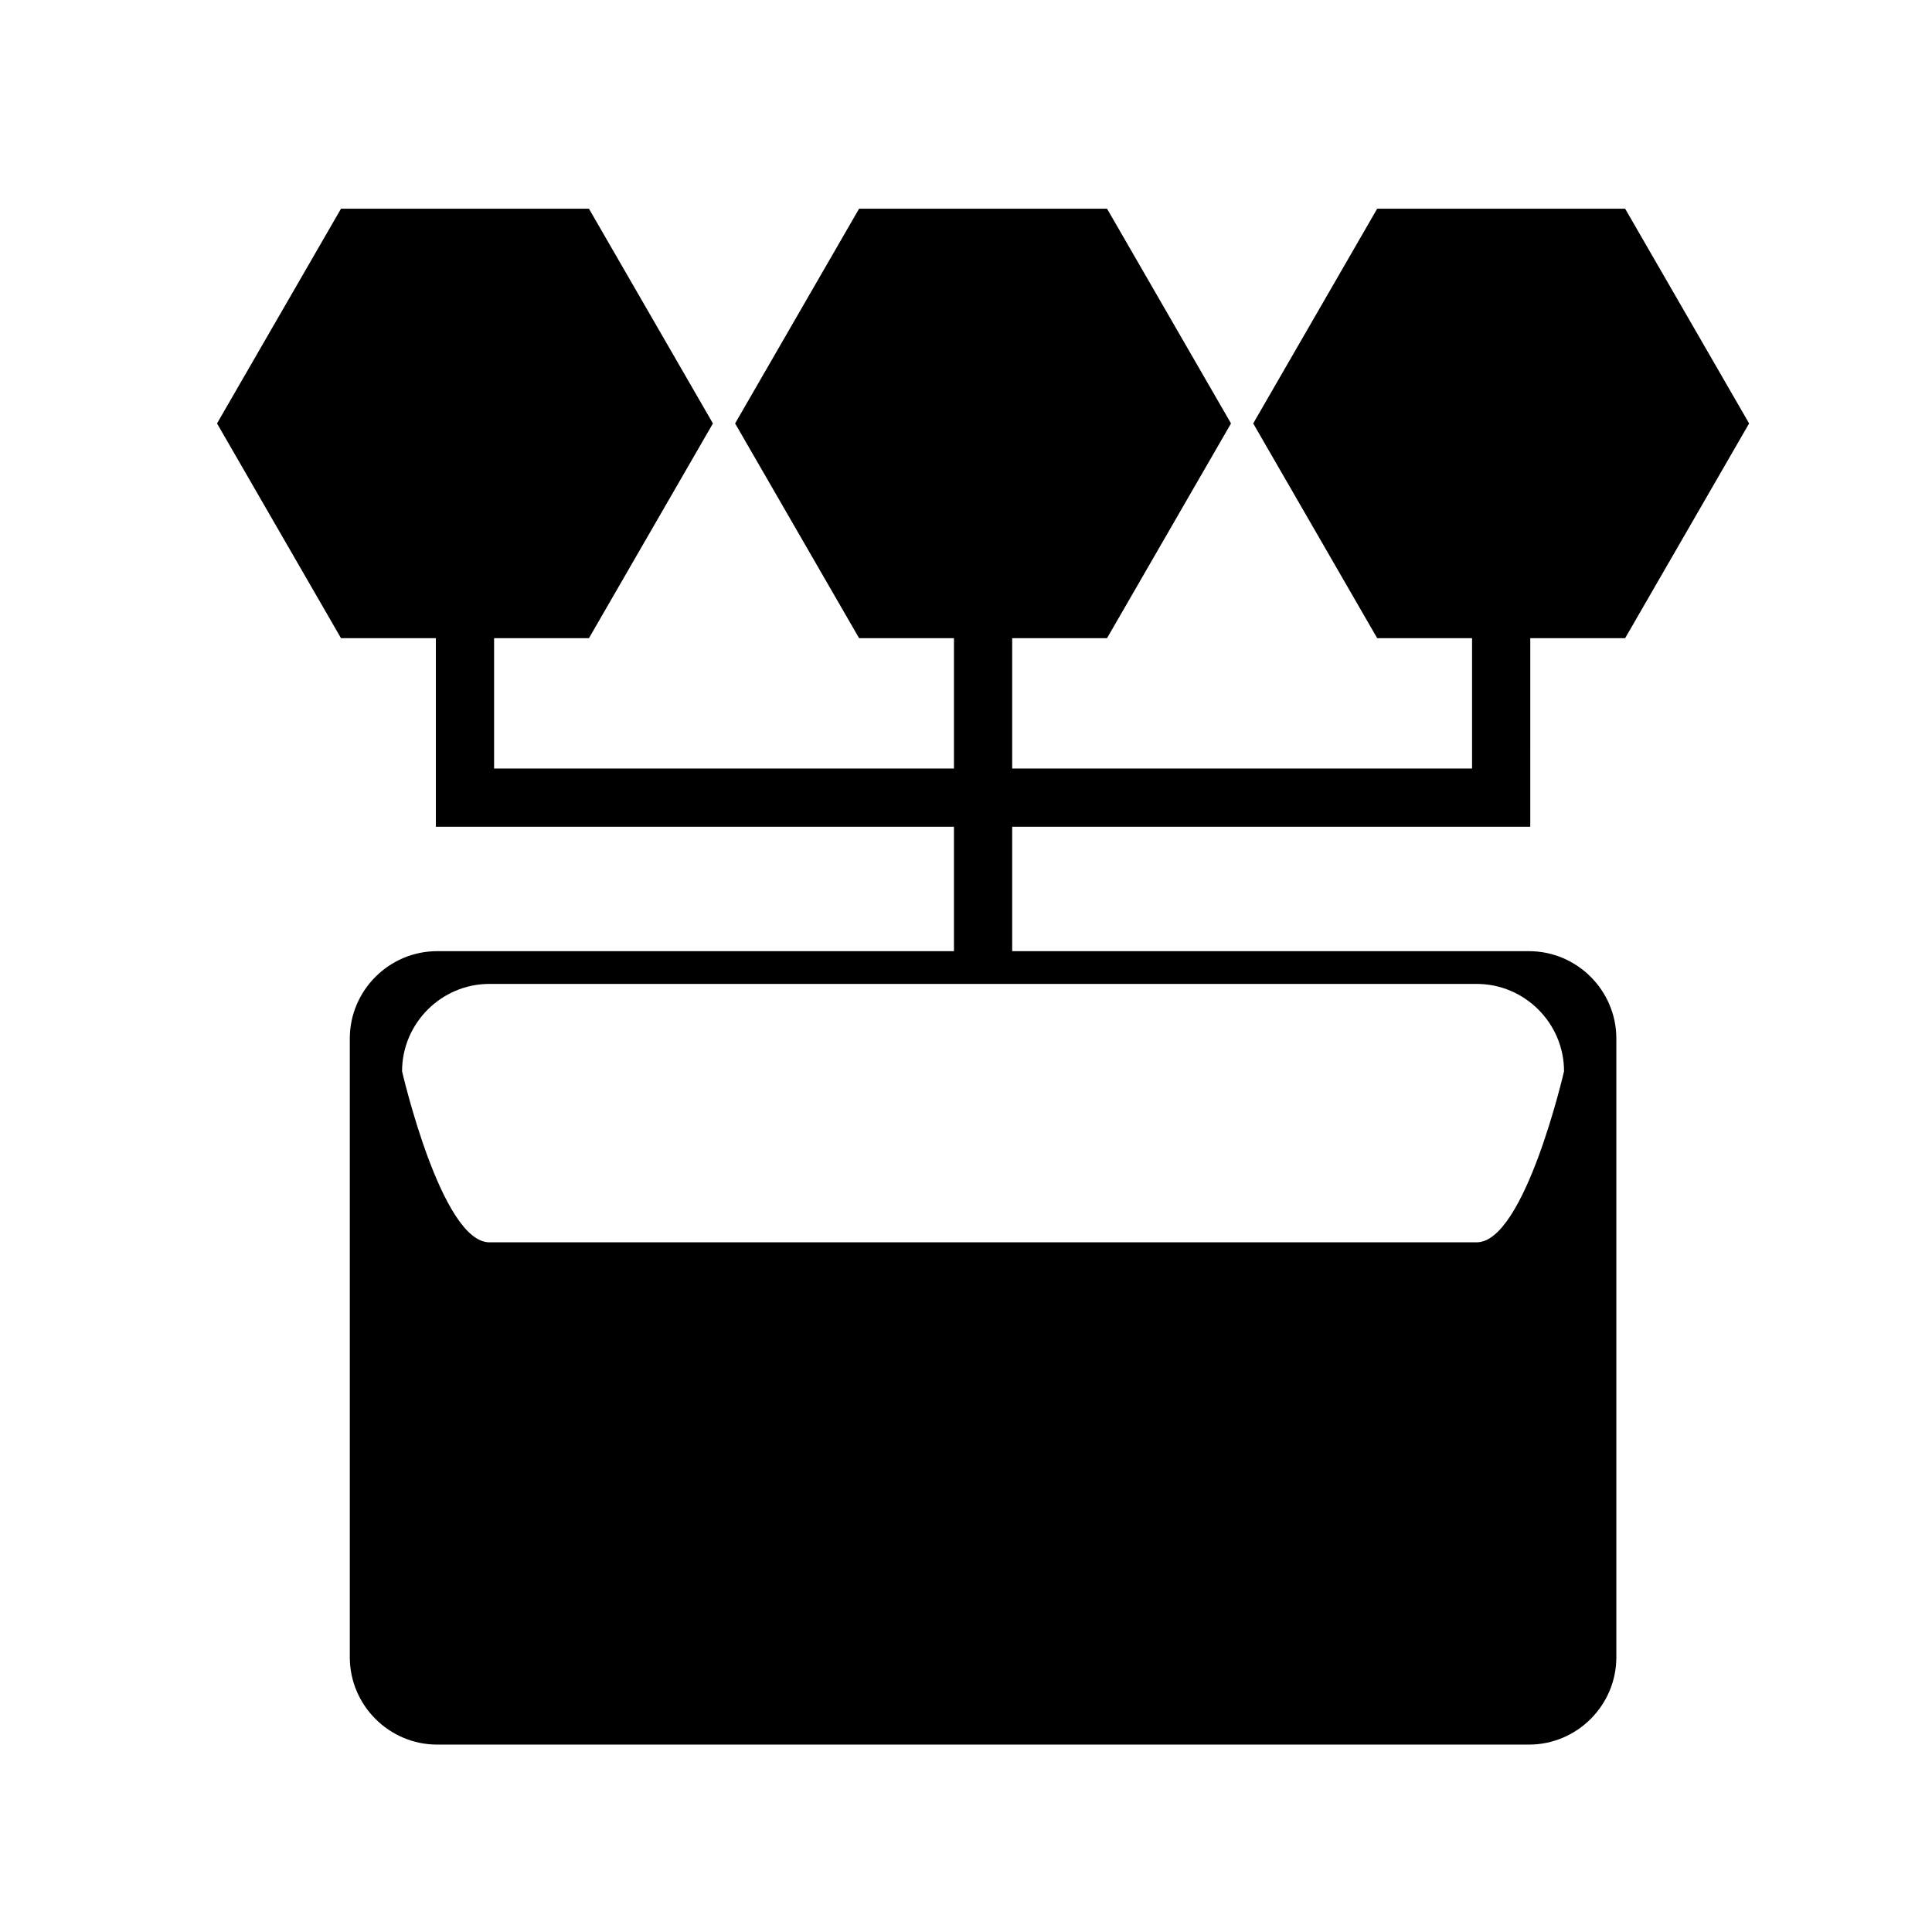<?xml version="1.0" encoding="UTF-8"?>
<!-- The Best Svg Icon site in the world: iconSvg.co, Visit us! https://iconsvg.co -->
<svg fill="#000000" width="800px" height="800px" version="1.1" viewBox="144 144 512 512" xmlns="http://www.w3.org/2000/svg">
 <path d="m549.5 363.1v-0.066h0.035l0.004-49.914h25.141l32.855-56.906-32.855-56.906h-65.711l-32.855 56.906 32.855 56.906h25.141v34.547h-121.87v-34.547h25.137l32.855-56.906-32.855-56.906h-65.711l-32.852 56.906 32.855 56.906h25.141v34.547h-121.87v-34.547h25.141l32.855-56.906-32.859-56.906h-65.707l-32.855 56.906 32.855 56.906h25.141v49.98h137.3v32.969h-136.96c-12.73 0-23.148 10.418-23.148 23.148v163.97c0 12.73 10.418 23.148 23.148 23.148h289.35c12.73 0 23.148-10.418 23.148-23.148v-163.97c0-12.73-10.418-23.148-23.148-23.148h-136.96v-32.969zm8.988 64.797s-10.418 45.332-23.148 45.332h-261.64c-12.73 0-23.148-45.332-23.148-45.332 0-12.73 10.418-23.148 23.148-23.148h261.64c12.727 0 23.145 10.418 23.145 23.148z"/>
</svg>